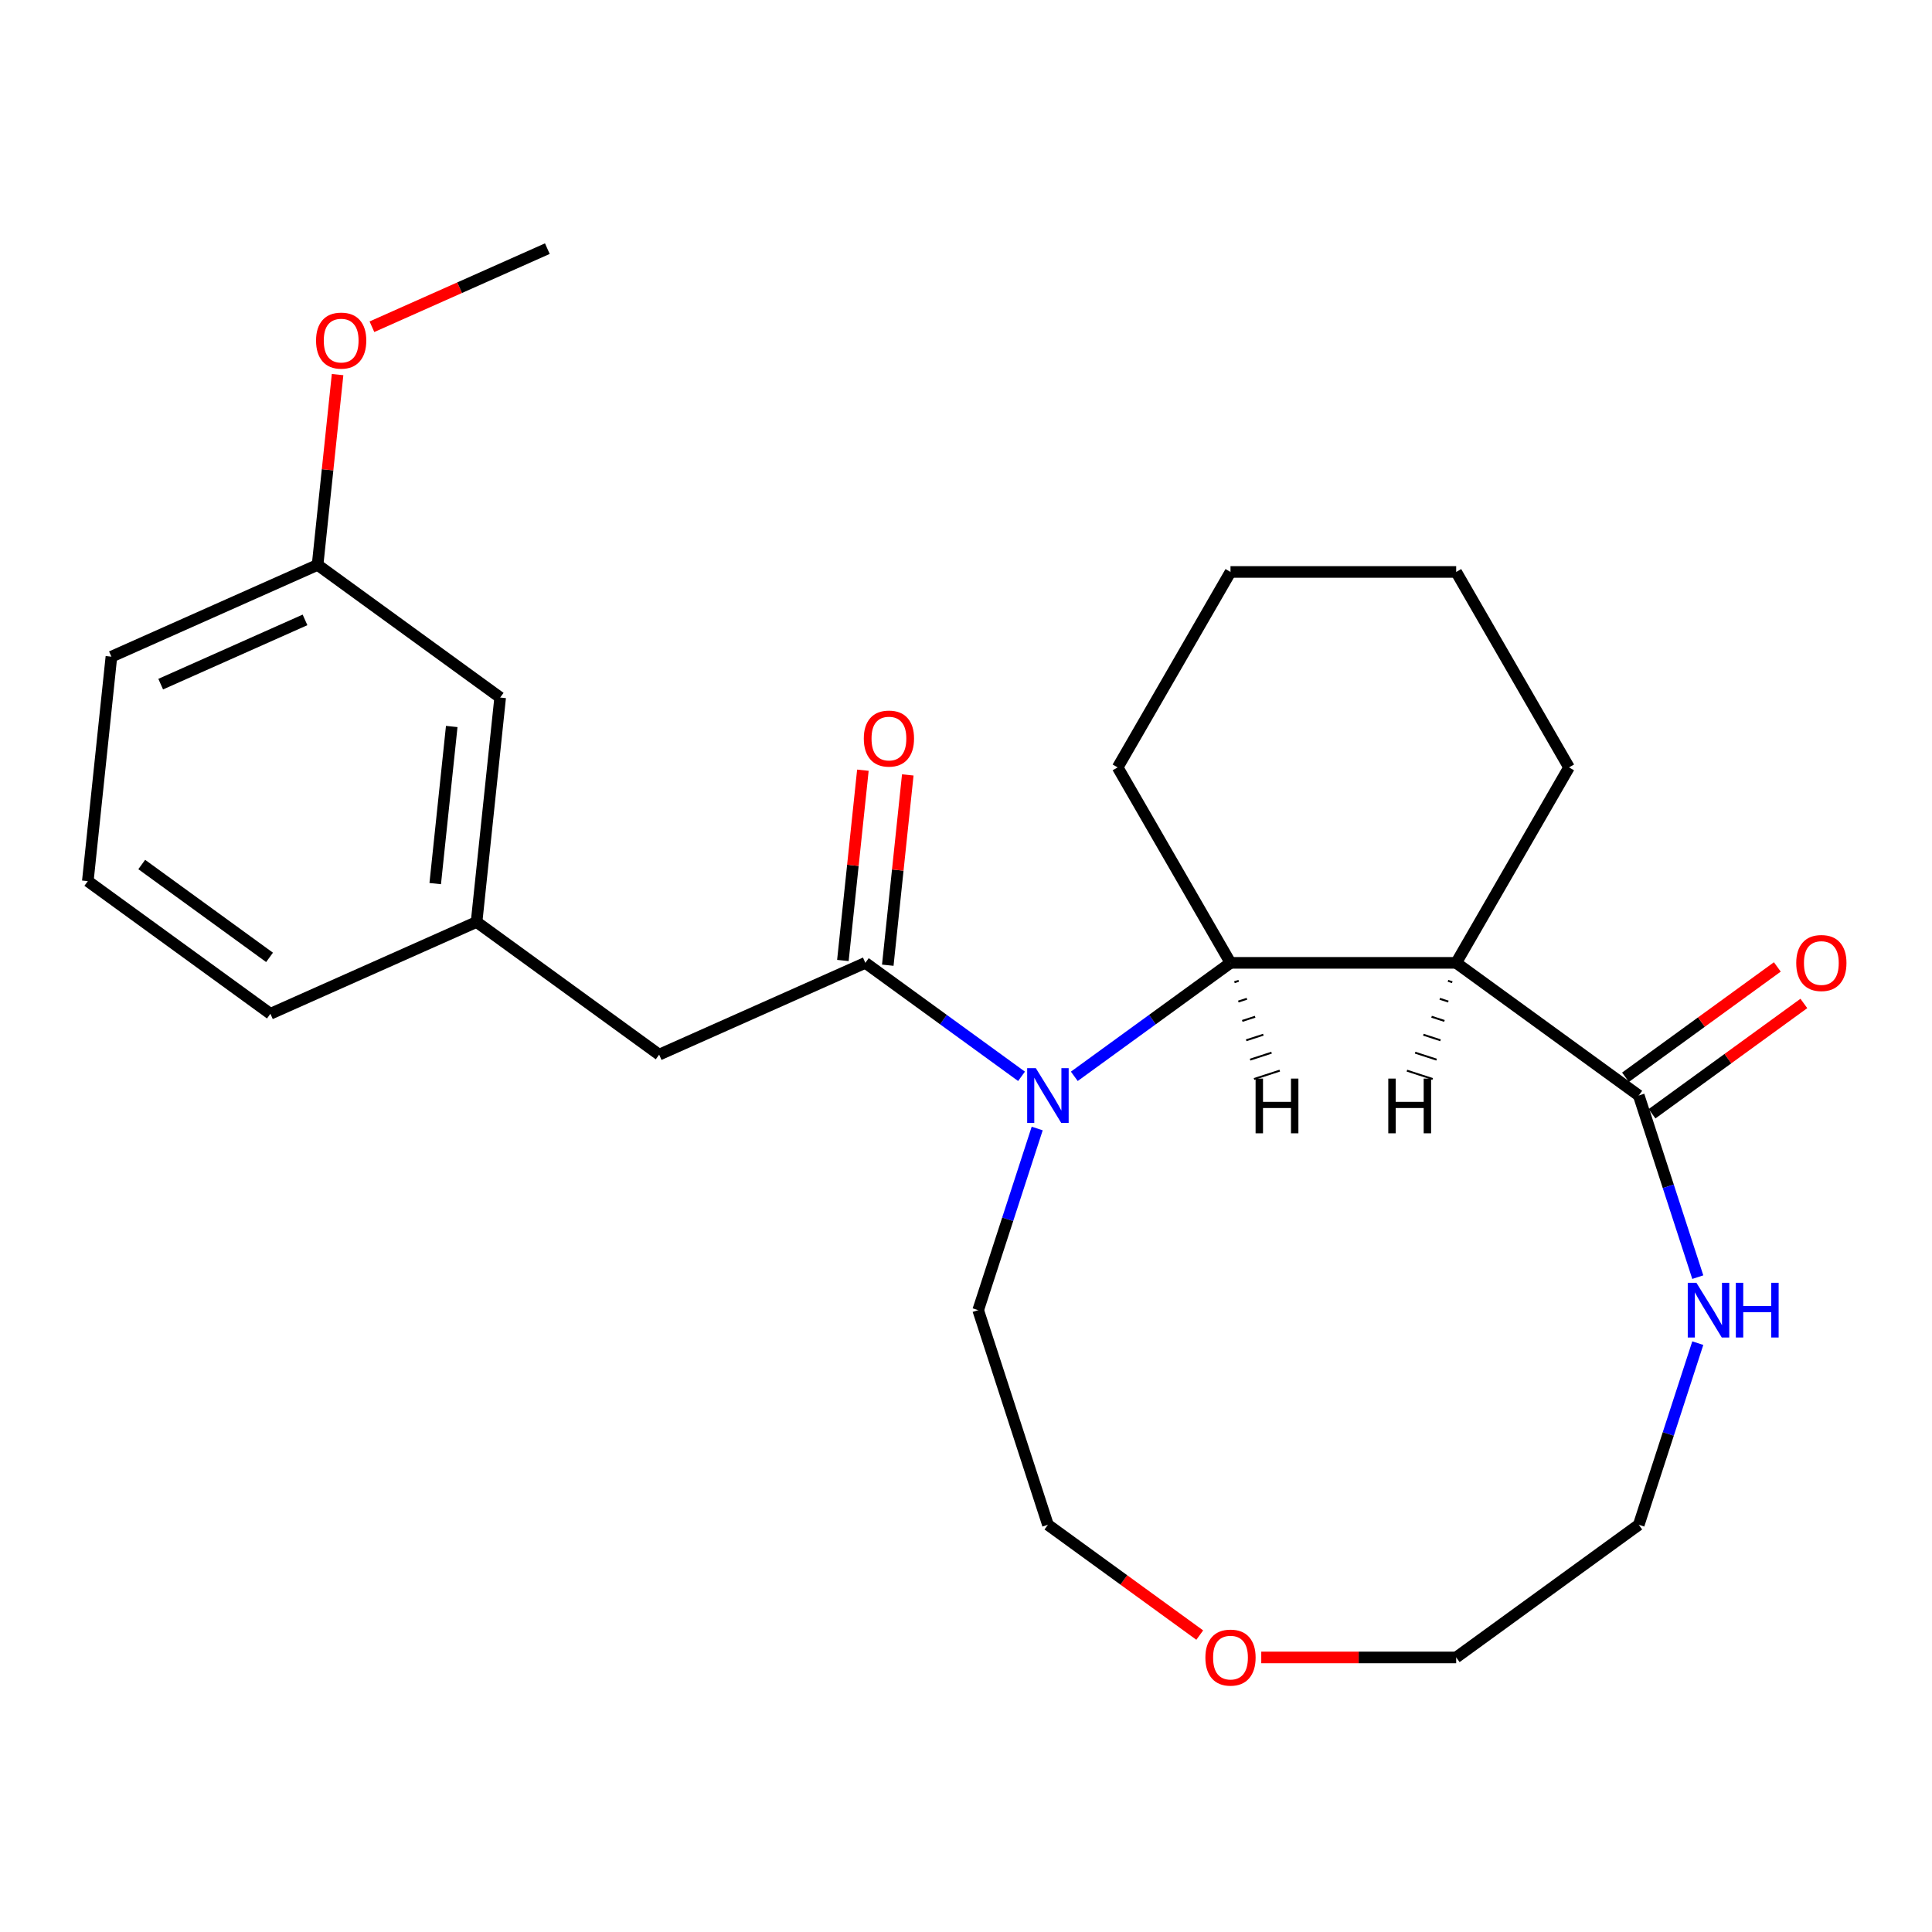 <?xml version='1.0' encoding='iso-8859-1'?>
<svg version='1.1' baseProfile='full'
              xmlns='http://www.w3.org/2000/svg'
                      xmlns:rdkit='http://www.rdkit.org/xml'
                      xmlns:xlink='http://www.w3.org/1999/xlink'
                  xml:space='preserve'
width='1000px' height='1000px' viewBox='0 0 1000 1000'>
<!-- END OF HEADER -->
<rect style='opacity:1.0;fill:#FFFFFF;stroke:none' width='1000' height='1000' x='0' y='0'> </rect>
<path class='bond-1' d='M 528.74,557.106 L 488.317,527.738' style='fill:none;fill-rule:evenodd;stroke:#0000FF;stroke-width:6px;stroke-linecap:butt;stroke-linejoin:miter;stroke-opacity:1' />
<path class='bond-1' d='M 488.317,527.738 L 447.895,498.369' style='fill:none;fill-rule:evenodd;stroke:#000000;stroke-width:6px;stroke-linecap:butt;stroke-linejoin:miter;stroke-opacity:1' />
<path class='bond-2' d='M 556.06,557.106 L 596.483,527.738' style='fill:none;fill-rule:evenodd;stroke:#0000FF;stroke-width:6px;stroke-linecap:butt;stroke-linejoin:miter;stroke-opacity:1' />
<path class='bond-2' d='M 596.483,527.738 L 636.905,498.369' style='fill:none;fill-rule:evenodd;stroke:#000000;stroke-width:6px;stroke-linecap:butt;stroke-linejoin:miter;stroke-opacity:1' />
<path class='bond-11' d='M 536.85,584.112 L 521.576,631.12' style='fill:none;fill-rule:evenodd;stroke:#0000FF;stroke-width:6px;stroke-linecap:butt;stroke-linejoin:miter;stroke-opacity:1' />
<path class='bond-11' d='M 521.576,631.12 L 506.302,678.128' style='fill:none;fill-rule:evenodd;stroke:#000000;stroke-width:6px;stroke-linecap:butt;stroke-linejoin:miter;stroke-opacity:1' />
<path class='bond-0' d='M 753.719,498.369 L 636.905,498.369' style='fill:none;fill-rule:evenodd;stroke:#000000;stroke-width:6px;stroke-linecap:butt;stroke-linejoin:miter;stroke-opacity:1' />
<path class='bond-3' d='M 753.719,498.369 L 848.224,567.031' style='fill:none;fill-rule:evenodd;stroke:#000000;stroke-width:6px;stroke-linecap:butt;stroke-linejoin:miter;stroke-opacity:1' />
<path class='bond-12' d='M 753.719,498.369 L 812.127,397.205' style='fill:none;fill-rule:evenodd;stroke:#000000;stroke-width:6px;stroke-linecap:butt;stroke-linejoin:miter;stroke-opacity:1' />
<path class='bond-28' d='M 749.47,507.668 L 751.692,508.39' style='fill:none;fill-rule:evenodd;stroke:#000000;stroke-width:1.0px;stroke-linecap:butt;stroke-linejoin:miter;stroke-opacity:1' />
<path class='bond-28' d='M 745.22,516.967 L 749.664,518.411' style='fill:none;fill-rule:evenodd;stroke:#000000;stroke-width:1.0px;stroke-linecap:butt;stroke-linejoin:miter;stroke-opacity:1' />
<path class='bond-28' d='M 740.971,526.265 L 747.637,528.431' style='fill:none;fill-rule:evenodd;stroke:#000000;stroke-width:1.0px;stroke-linecap:butt;stroke-linejoin:miter;stroke-opacity:1' />
<path class='bond-28' d='M 736.721,535.564 L 745.609,538.452' style='fill:none;fill-rule:evenodd;stroke:#000000;stroke-width:1.0px;stroke-linecap:butt;stroke-linejoin:miter;stroke-opacity:1' />
<path class='bond-28' d='M 732.472,544.863 L 743.581,548.473' style='fill:none;fill-rule:evenodd;stroke:#000000;stroke-width:1.0px;stroke-linecap:butt;stroke-linejoin:miter;stroke-opacity:1' />
<path class='bond-28' d='M 728.222,554.161 L 741.554,558.493' style='fill:none;fill-rule:evenodd;stroke:#000000;stroke-width:1.0px;stroke-linecap:butt;stroke-linejoin:miter;stroke-opacity:1' />
<path class='bond-5' d='M 447.895,498.369 L 341.18,545.882' style='fill:none;fill-rule:evenodd;stroke:#000000;stroke-width:6px;stroke-linecap:butt;stroke-linejoin:miter;stroke-opacity:1' />
<path class='bond-6' d='M 459.513,499.59 L 464.689,450.343' style='fill:none;fill-rule:evenodd;stroke:#000000;stroke-width:6px;stroke-linecap:butt;stroke-linejoin:miter;stroke-opacity:1' />
<path class='bond-6' d='M 464.689,450.343 L 469.865,401.096' style='fill:none;fill-rule:evenodd;stroke:#FF0000;stroke-width:6px;stroke-linecap:butt;stroke-linejoin:miter;stroke-opacity:1' />
<path class='bond-6' d='M 436.278,497.148 L 441.454,447.901' style='fill:none;fill-rule:evenodd;stroke:#000000;stroke-width:6px;stroke-linecap:butt;stroke-linejoin:miter;stroke-opacity:1' />
<path class='bond-6' d='M 441.454,447.901 L 446.63,398.654' style='fill:none;fill-rule:evenodd;stroke:#FF0000;stroke-width:6px;stroke-linecap:butt;stroke-linejoin:miter;stroke-opacity:1' />
<path class='bond-14' d='M 636.905,498.369 L 578.498,397.205' style='fill:none;fill-rule:evenodd;stroke:#000000;stroke-width:6px;stroke-linecap:butt;stroke-linejoin:miter;stroke-opacity:1' />
<path class='bond-29' d='M 638.933,508.39 L 641.154,507.668' style='fill:none;fill-rule:evenodd;stroke:#000000;stroke-width:1.0px;stroke-linecap:butt;stroke-linejoin:miter;stroke-opacity:1' />
<path class='bond-29' d='M 640.96,518.411 L 645.404,516.967' style='fill:none;fill-rule:evenodd;stroke:#000000;stroke-width:1.0px;stroke-linecap:butt;stroke-linejoin:miter;stroke-opacity:1' />
<path class='bond-29' d='M 642.988,528.431 L 649.654,526.265' style='fill:none;fill-rule:evenodd;stroke:#000000;stroke-width:1.0px;stroke-linecap:butt;stroke-linejoin:miter;stroke-opacity:1' />
<path class='bond-29' d='M 645.015,538.452 L 653.903,535.564' style='fill:none;fill-rule:evenodd;stroke:#000000;stroke-width:1.0px;stroke-linecap:butt;stroke-linejoin:miter;stroke-opacity:1' />
<path class='bond-29' d='M 647.043,548.473 L 658.153,544.863' style='fill:none;fill-rule:evenodd;stroke:#000000;stroke-width:1.0px;stroke-linecap:butt;stroke-linejoin:miter;stroke-opacity:1' />
<path class='bond-29' d='M 649.071,558.493 L 662.402,554.161' style='fill:none;fill-rule:evenodd;stroke:#000000;stroke-width:1.0px;stroke-linecap:butt;stroke-linejoin:miter;stroke-opacity:1' />
<path class='bond-4' d='M 848.224,567.031 L 863.498,614.04' style='fill:none;fill-rule:evenodd;stroke:#000000;stroke-width:6px;stroke-linecap:butt;stroke-linejoin:miter;stroke-opacity:1' />
<path class='bond-4' d='M 863.498,614.04 L 878.772,661.048' style='fill:none;fill-rule:evenodd;stroke:#0000FF;stroke-width:6px;stroke-linecap:butt;stroke-linejoin:miter;stroke-opacity:1' />
<path class='bond-7' d='M 855.091,576.482 L 894.383,547.934' style='fill:none;fill-rule:evenodd;stroke:#000000;stroke-width:6px;stroke-linecap:butt;stroke-linejoin:miter;stroke-opacity:1' />
<path class='bond-7' d='M 894.383,547.934 L 933.675,519.387' style='fill:none;fill-rule:evenodd;stroke:#FF0000;stroke-width:6px;stroke-linecap:butt;stroke-linejoin:miter;stroke-opacity:1' />
<path class='bond-7' d='M 841.358,557.581 L 880.65,529.033' style='fill:none;fill-rule:evenodd;stroke:#000000;stroke-width:6px;stroke-linecap:butt;stroke-linejoin:miter;stroke-opacity:1' />
<path class='bond-7' d='M 880.65,529.033 L 919.943,500.486' style='fill:none;fill-rule:evenodd;stroke:#FF0000;stroke-width:6px;stroke-linecap:butt;stroke-linejoin:miter;stroke-opacity:1' />
<path class='bond-26' d='M 878.772,695.209 L 863.498,742.217' style='fill:none;fill-rule:evenodd;stroke:#0000FF;stroke-width:6px;stroke-linecap:butt;stroke-linejoin:miter;stroke-opacity:1' />
<path class='bond-26' d='M 863.498,742.217 L 848.224,789.226' style='fill:none;fill-rule:evenodd;stroke:#000000;stroke-width:6px;stroke-linecap:butt;stroke-linejoin:miter;stroke-opacity:1' />
<path class='bond-8' d='M 341.18,545.882 L 246.675,477.22' style='fill:none;fill-rule:evenodd;stroke:#000000;stroke-width:6px;stroke-linecap:butt;stroke-linejoin:miter;stroke-opacity:1' />
<path class='bond-10' d='M 246.675,477.22 L 258.885,361.046' style='fill:none;fill-rule:evenodd;stroke:#000000;stroke-width:6px;stroke-linecap:butt;stroke-linejoin:miter;stroke-opacity:1' />
<path class='bond-10' d='M 225.271,457.352 L 233.819,376.03' style='fill:none;fill-rule:evenodd;stroke:#000000;stroke-width:6px;stroke-linecap:butt;stroke-linejoin:miter;stroke-opacity:1' />
<path class='bond-19' d='M 246.675,477.22 L 139.959,524.733' style='fill:none;fill-rule:evenodd;stroke:#000000;stroke-width:6px;stroke-linecap:butt;stroke-linejoin:miter;stroke-opacity:1' />
<path class='bond-9' d='M 620.985,846.321 L 581.692,817.773' style='fill:none;fill-rule:evenodd;stroke:#FF0000;stroke-width:6px;stroke-linecap:butt;stroke-linejoin:miter;stroke-opacity:1' />
<path class='bond-9' d='M 581.692,817.773 L 542.4,789.226' style='fill:none;fill-rule:evenodd;stroke:#000000;stroke-width:6px;stroke-linecap:butt;stroke-linejoin:miter;stroke-opacity:1' />
<path class='bond-20' d='M 652.825,857.887 L 703.272,857.887' style='fill:none;fill-rule:evenodd;stroke:#FF0000;stroke-width:6px;stroke-linecap:butt;stroke-linejoin:miter;stroke-opacity:1' />
<path class='bond-20' d='M 703.272,857.887 L 753.719,857.887' style='fill:none;fill-rule:evenodd;stroke:#000000;stroke-width:6px;stroke-linecap:butt;stroke-linejoin:miter;stroke-opacity:1' />
<path class='bond-13' d='M 258.885,361.046 L 164.38,292.384' style='fill:none;fill-rule:evenodd;stroke:#000000;stroke-width:6px;stroke-linecap:butt;stroke-linejoin:miter;stroke-opacity:1' />
<path class='bond-18' d='M 506.302,678.128 L 542.4,789.226' style='fill:none;fill-rule:evenodd;stroke:#000000;stroke-width:6px;stroke-linecap:butt;stroke-linejoin:miter;stroke-opacity:1' />
<path class='bond-25' d='M 812.127,397.205 L 753.719,296.041' style='fill:none;fill-rule:evenodd;stroke:#000000;stroke-width:6px;stroke-linecap:butt;stroke-linejoin:miter;stroke-opacity:1' />
<path class='bond-15' d='M 164.38,292.384 L 169.556,243.137' style='fill:none;fill-rule:evenodd;stroke:#000000;stroke-width:6px;stroke-linecap:butt;stroke-linejoin:miter;stroke-opacity:1' />
<path class='bond-15' d='M 169.556,243.137 L 174.732,193.89' style='fill:none;fill-rule:evenodd;stroke:#FF0000;stroke-width:6px;stroke-linecap:butt;stroke-linejoin:miter;stroke-opacity:1' />
<path class='bond-27' d='M 164.38,292.384 L 57.665,339.897' style='fill:none;fill-rule:evenodd;stroke:#000000;stroke-width:6px;stroke-linecap:butt;stroke-linejoin:miter;stroke-opacity:1' />
<path class='bond-27' d='M 157.876,320.854 L 83.175,354.113' style='fill:none;fill-rule:evenodd;stroke:#000000;stroke-width:6px;stroke-linecap:butt;stroke-linejoin:miter;stroke-opacity:1' />
<path class='bond-24' d='M 578.498,397.205 L 636.905,296.041' style='fill:none;fill-rule:evenodd;stroke:#000000;stroke-width:6px;stroke-linecap:butt;stroke-linejoin:miter;stroke-opacity:1' />
<path class='bond-22' d='M 192.511,169.121 L 237.909,148.909' style='fill:none;fill-rule:evenodd;stroke:#FF0000;stroke-width:6px;stroke-linecap:butt;stroke-linejoin:miter;stroke-opacity:1' />
<path class='bond-22' d='M 237.909,148.909 L 283.306,128.697' style='fill:none;fill-rule:evenodd;stroke:#000000;stroke-width:6px;stroke-linecap:butt;stroke-linejoin:miter;stroke-opacity:1' />
<path class='bond-16' d='M 848.224,789.226 L 753.719,857.887' style='fill:none;fill-rule:evenodd;stroke:#000000;stroke-width:6px;stroke-linecap:butt;stroke-linejoin:miter;stroke-opacity:1' />
<path class='bond-17' d='M 45.455,456.071 L 139.959,524.733' style='fill:none;fill-rule:evenodd;stroke:#000000;stroke-width:6px;stroke-linecap:butt;stroke-linejoin:miter;stroke-opacity:1' />
<path class='bond-17' d='M 73.363,447.47 L 139.516,495.533' style='fill:none;fill-rule:evenodd;stroke:#000000;stroke-width:6px;stroke-linecap:butt;stroke-linejoin:miter;stroke-opacity:1' />
<path class='bond-21' d='M 45.455,456.071 L 57.665,339.897' style='fill:none;fill-rule:evenodd;stroke:#000000;stroke-width:6px;stroke-linecap:butt;stroke-linejoin:miter;stroke-opacity:1' />
<path class='bond-23' d='M 753.719,296.041 L 636.905,296.041' style='fill:none;fill-rule:evenodd;stroke:#000000;stroke-width:6px;stroke-linecap:butt;stroke-linejoin:miter;stroke-opacity:1' />
<path  class='atom-0' d='M 536.14 552.871
L 545.42 567.871
Q 546.34 569.351, 547.82 572.031
Q 549.3 574.711, 549.38 574.871
L 549.38 552.871
L 553.14 552.871
L 553.14 581.191
L 549.26 581.191
L 539.3 564.791
Q 538.14 562.871, 536.9 560.671
Q 535.7 558.471, 535.34 557.791
L 535.34 581.191
L 531.66 581.191
L 531.66 552.871
L 536.14 552.871
' fill='#0000FF'/>
<path  class='atom-5' d='M 878.062 663.968
L 887.342 678.968
Q 888.262 680.448, 889.742 683.128
Q 891.222 685.808, 891.302 685.968
L 891.302 663.968
L 895.062 663.968
L 895.062 692.288
L 891.182 692.288
L 881.222 675.888
Q 880.062 673.968, 878.822 671.768
Q 877.622 669.568, 877.262 668.888
L 877.262 692.288
L 873.582 692.288
L 873.582 663.968
L 878.062 663.968
' fill='#0000FF'/>
<path  class='atom-5' d='M 898.462 663.968
L 902.302 663.968
L 902.302 676.008
L 916.782 676.008
L 916.782 663.968
L 920.622 663.968
L 920.622 692.288
L 916.782 692.288
L 916.782 679.208
L 902.302 679.208
L 902.302 692.288
L 898.462 692.288
L 898.462 663.968
' fill='#0000FF'/>
<path  class='atom-7' d='M 447.106 382.275
Q 447.106 375.475, 450.466 371.675
Q 453.826 367.875, 460.106 367.875
Q 466.386 367.875, 469.746 371.675
Q 473.106 375.475, 473.106 382.275
Q 473.106 389.155, 469.706 393.075
Q 466.306 396.955, 460.106 396.955
Q 453.866 396.955, 450.466 393.075
Q 447.106 389.195, 447.106 382.275
M 460.106 393.755
Q 464.426 393.755, 466.746 390.875
Q 469.106 387.955, 469.106 382.275
Q 469.106 376.715, 466.746 373.915
Q 464.426 371.075, 460.106 371.075
Q 455.786 371.075, 453.426 373.875
Q 451.106 376.675, 451.106 382.275
Q 451.106 387.995, 453.426 390.875
Q 455.786 393.755, 460.106 393.755
' fill='#FF0000'/>
<path  class='atom-8' d='M 929.729 498.449
Q 929.729 491.649, 933.089 487.849
Q 936.449 484.049, 942.729 484.049
Q 949.009 484.049, 952.369 487.849
Q 955.729 491.649, 955.729 498.449
Q 955.729 505.329, 952.329 509.249
Q 948.929 513.129, 942.729 513.129
Q 936.489 513.129, 933.089 509.249
Q 929.729 505.369, 929.729 498.449
M 942.729 509.929
Q 947.049 509.929, 949.369 507.049
Q 951.729 504.129, 951.729 498.449
Q 951.729 492.889, 949.369 490.089
Q 947.049 487.249, 942.729 487.249
Q 938.409 487.249, 936.049 490.049
Q 933.729 492.849, 933.729 498.449
Q 933.729 504.169, 936.049 507.049
Q 938.409 509.929, 942.729 509.929
' fill='#FF0000'/>
<path  class='atom-10' d='M 623.905 857.967
Q 623.905 851.167, 627.265 847.367
Q 630.625 843.567, 636.905 843.567
Q 643.185 843.567, 646.545 847.367
Q 649.905 851.167, 649.905 857.967
Q 649.905 864.847, 646.505 868.767
Q 643.105 872.647, 636.905 872.647
Q 630.665 872.647, 627.265 868.767
Q 623.905 864.887, 623.905 857.967
M 636.905 869.447
Q 641.225 869.447, 643.545 866.567
Q 645.905 863.647, 645.905 857.967
Q 645.905 852.407, 643.545 849.607
Q 641.225 846.767, 636.905 846.767
Q 632.585 846.767, 630.225 849.567
Q 627.905 852.367, 627.905 857.967
Q 627.905 863.687, 630.225 866.567
Q 632.585 869.447, 636.905 869.447
' fill='#FF0000'/>
<path  class='atom-16' d='M 163.591 176.289
Q 163.591 169.489, 166.951 165.689
Q 170.311 161.889, 176.591 161.889
Q 182.871 161.889, 186.231 165.689
Q 189.591 169.489, 189.591 176.289
Q 189.591 183.169, 186.191 187.089
Q 182.791 190.969, 176.591 190.969
Q 170.351 190.969, 166.951 187.089
Q 163.591 183.209, 163.591 176.289
M 176.591 187.769
Q 180.911 187.769, 183.231 184.889
Q 185.591 181.969, 185.591 176.289
Q 185.591 170.729, 183.231 167.929
Q 180.911 165.089, 176.591 165.089
Q 172.271 165.089, 169.911 167.889
Q 167.591 170.689, 167.591 176.289
Q 167.591 182.009, 169.911 184.889
Q 172.271 187.769, 176.591 187.769
' fill='#FF0000'/>
<path  class='atom-26' d='M 718.574 558.274
L 722.414 558.274
L 722.414 570.314
L 736.894 570.314
L 736.894 558.274
L 740.734 558.274
L 740.734 586.594
L 736.894 586.594
L 736.894 573.514
L 722.414 573.514
L 722.414 586.594
L 718.574 586.594
L 718.574 558.274
' fill='#000000'/>
<path  class='atom-27' d='M 649.89 558.274
L 653.73 558.274
L 653.73 570.314
L 668.21 570.314
L 668.21 558.274
L 672.05 558.274
L 672.05 586.594
L 668.21 586.594
L 668.21 573.514
L 653.73 573.514
L 653.73 586.594
L 649.89 586.594
L 649.89 558.274
' fill='#000000'/>
</svg>
